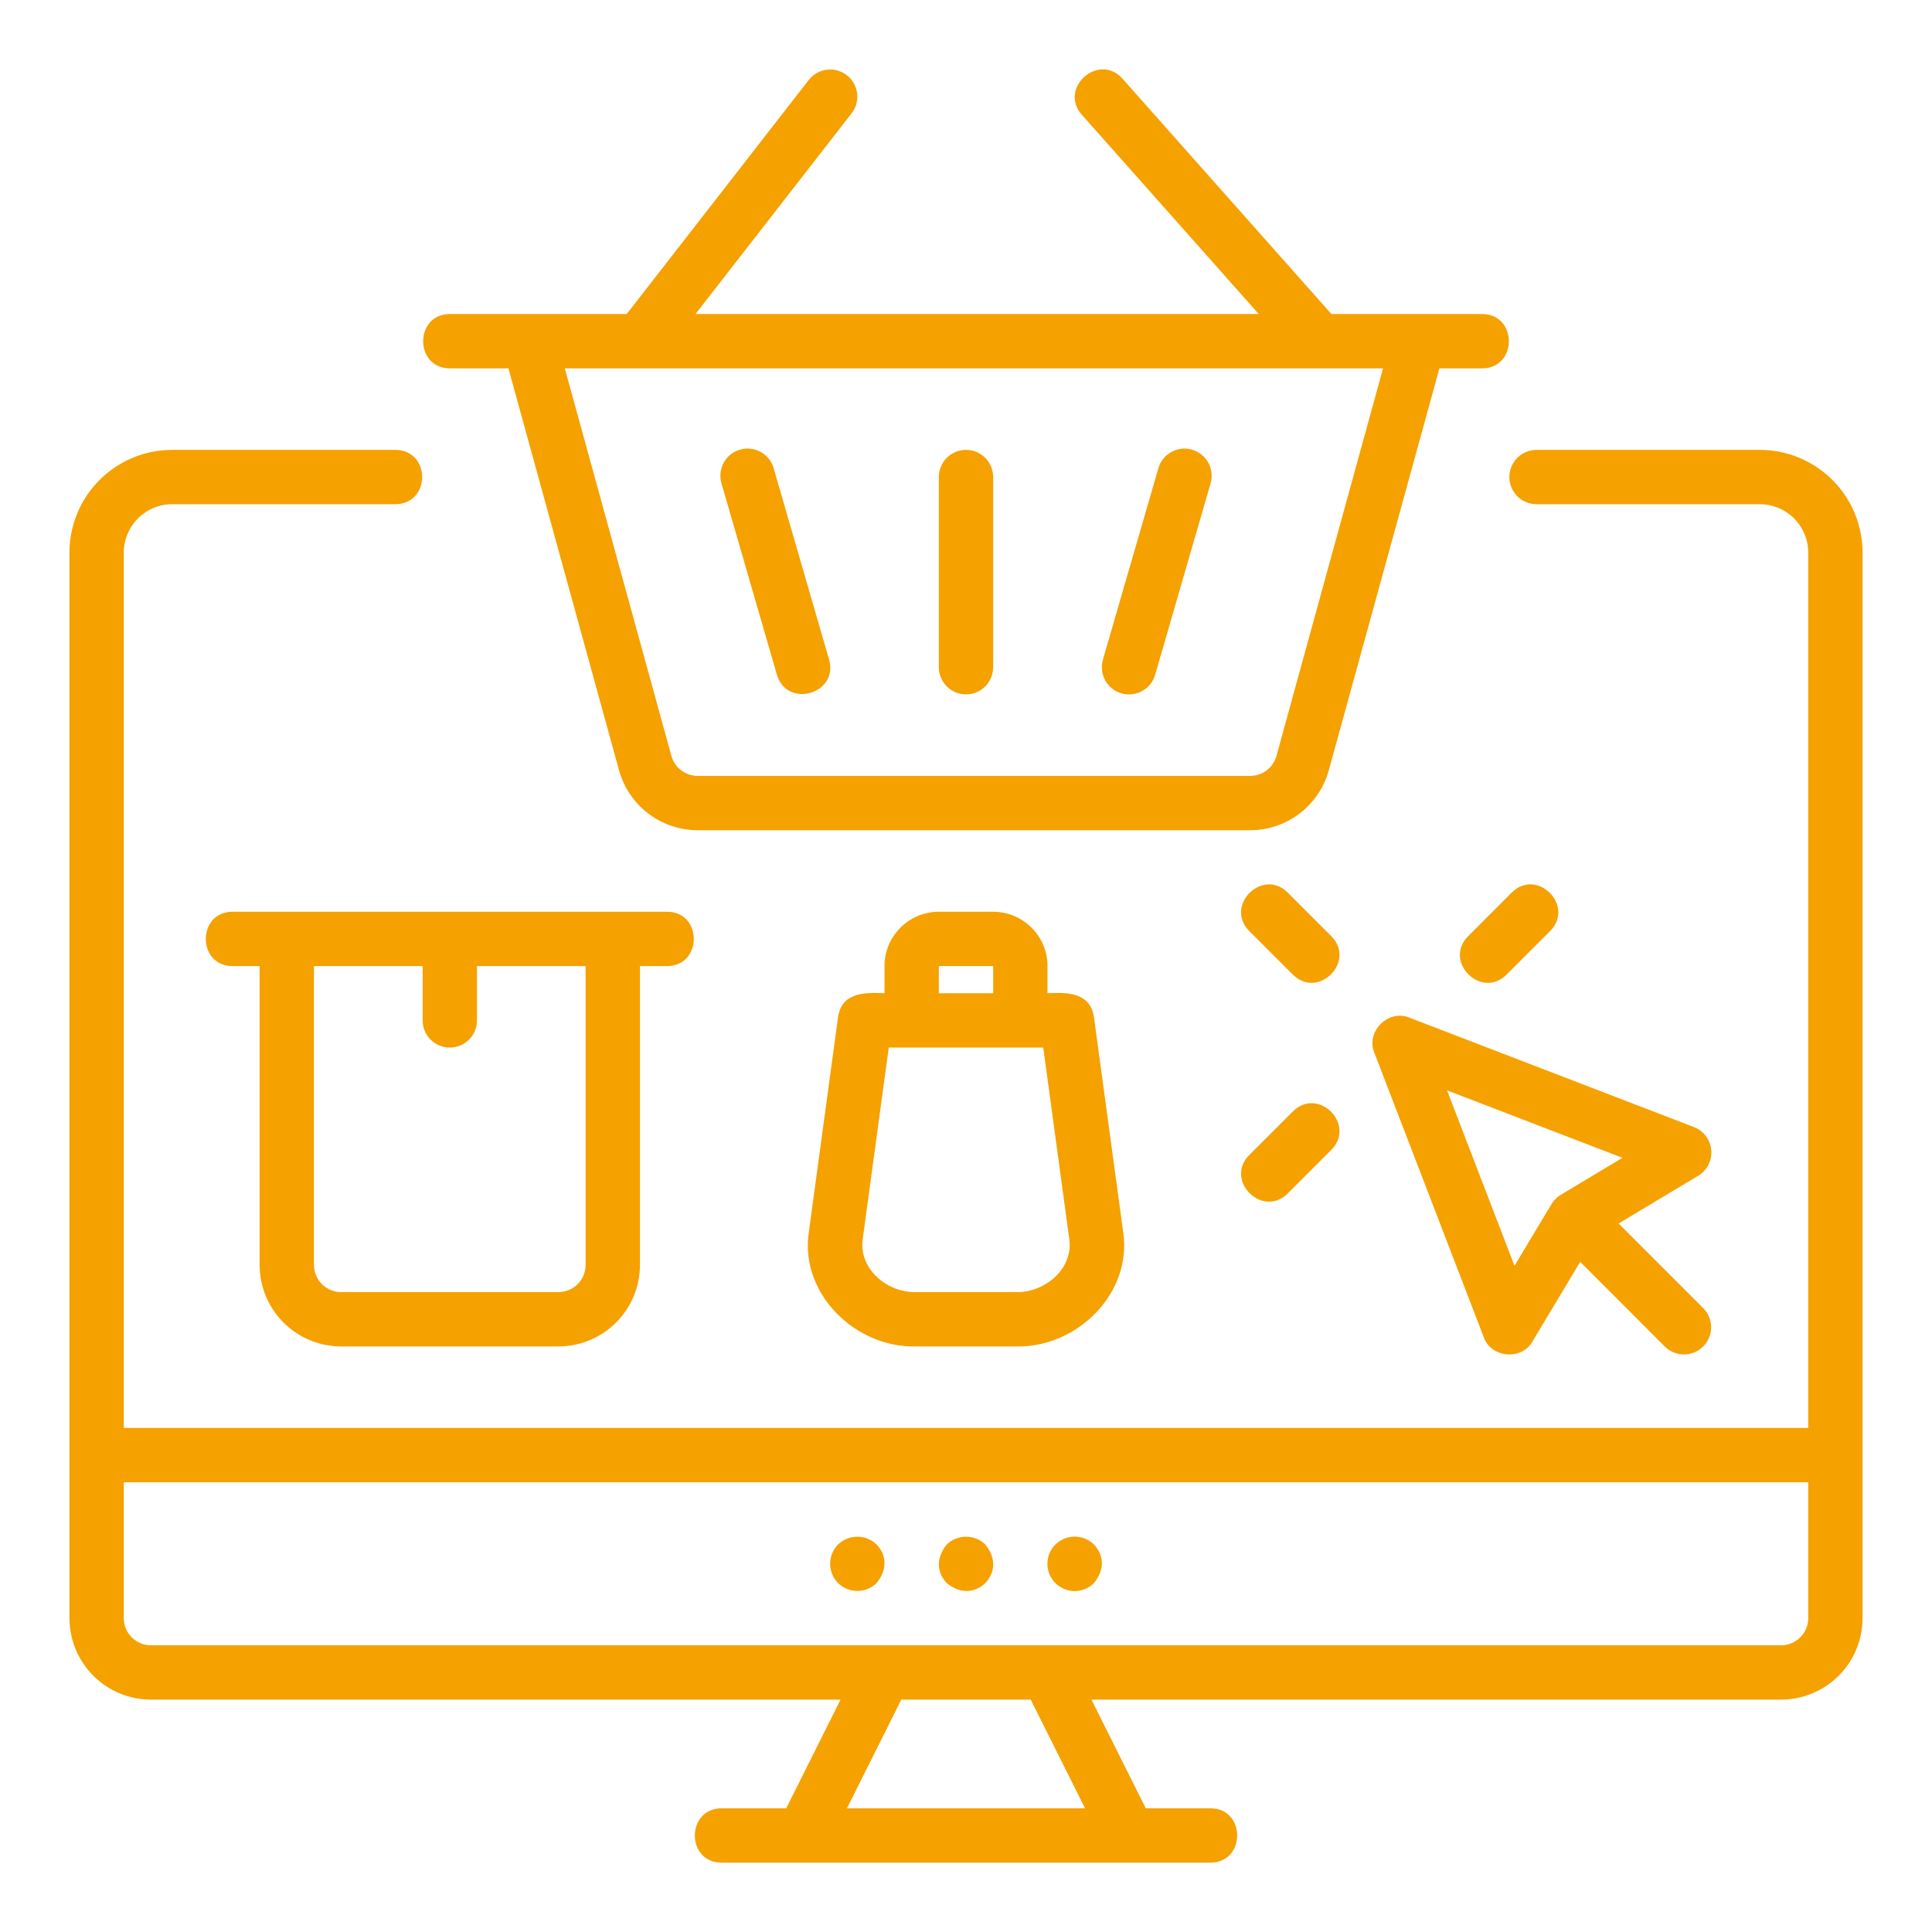 <svg width="50" height="50" viewBox="0 0 50 50" fill="none" xmlns="http://www.w3.org/2000/svg">
<path d="M21.916 1.947C21.769 1.832 21.582 1.781 21.398 1.805C21.213 1.828 21.044 1.923 20.93 2.07L16.219 8.127C15.084 8.128 12.765 8.127 11.641 8.127C10.722 8.131 10.721 9.529 11.641 9.533H13.158L16.021 19.936C16.144 20.381 16.409 20.774 16.776 21.053C17.143 21.334 17.592 21.485 18.054 21.486H32.356C32.818 21.485 33.266 21.334 33.633 21.054C34.001 20.774 34.266 20.381 34.389 19.936L37.252 9.533H38.359C39.279 9.529 39.279 8.131 38.359 8.127C37.423 8.127 35.406 8.127 34.457 8.127L29.049 2.035C28.434 1.351 27.39 2.278 27.997 2.969L32.576 8.127H18L22.039 2.933C22.154 2.786 22.205 2.6 22.182 2.415C22.159 2.23 22.063 2.061 21.916 1.947ZM35.793 9.533L33.034 19.564C32.993 19.712 32.904 19.843 32.782 19.936C32.659 20.029 32.51 20.08 32.356 20.08H18.054C17.9 20.08 17.751 20.029 17.628 19.936C17.506 19.843 17.417 19.712 17.376 19.564L14.617 9.533H35.793ZM24.297 17.267V12.346C24.297 12.159 24.371 11.98 24.503 11.848C24.635 11.717 24.814 11.643 25 11.643C25.186 11.643 25.365 11.717 25.497 11.848C25.629 11.98 25.703 12.159 25.703 12.346V17.267C25.703 17.454 25.629 17.633 25.497 17.765C25.365 17.896 25.186 17.971 25 17.971C24.814 17.971 24.635 17.896 24.503 17.765C24.371 17.633 24.297 17.454 24.297 17.267ZM28.543 17.072L29.979 12.117C30.03 11.938 30.151 11.787 30.315 11.697C30.478 11.607 30.671 11.585 30.85 11.637C31.029 11.689 31.18 11.81 31.27 11.973C31.36 12.137 31.382 12.329 31.33 12.508L29.895 17.464C29.843 17.643 29.722 17.794 29.558 17.884C29.395 17.974 29.203 17.995 29.023 17.944C28.844 17.892 28.693 17.771 28.603 17.607C28.513 17.444 28.492 17.251 28.544 17.072H28.543ZM18.671 12.508C18.619 12.329 18.64 12.136 18.73 11.973C18.82 11.809 18.971 11.689 19.15 11.637C19.33 11.585 19.522 11.606 19.686 11.696C19.849 11.786 19.97 11.937 20.022 12.117L21.457 17.072C21.709 17.954 20.369 18.347 20.106 17.463L18.671 12.508ZM45.545 11.643H39.766C39.579 11.643 39.4 11.717 39.268 11.848C39.137 11.98 39.062 12.159 39.062 12.346C39.062 12.532 39.137 12.711 39.268 12.843C39.4 12.975 39.579 13.049 39.766 13.049H45.545C45.877 13.049 46.195 13.181 46.43 13.416C46.664 13.65 46.796 13.968 46.797 14.3V36.955H3.203V14.3C3.204 13.968 3.336 13.65 3.57 13.416C3.805 13.181 4.123 13.049 4.455 13.049H10.234C11.153 13.04 11.161 11.655 10.234 11.643H4.455C3.75 11.643 3.075 11.924 2.576 12.422C2.078 12.92 1.798 13.595 1.797 14.3V41.877C1.798 42.436 2.02 42.972 2.415 43.368C2.811 43.763 3.347 43.986 3.906 43.986H21.753L20.347 46.799H18.672C17.756 46.802 17.749 48.201 18.672 48.205H31.328C32.244 48.202 32.251 46.803 31.328 46.799H29.653L28.247 43.986H46.094C46.653 43.986 47.189 43.763 47.585 43.368C47.98 42.972 48.203 42.436 48.203 41.877V14.3C48.202 13.595 47.922 12.92 47.424 12.422C46.925 11.924 46.25 11.643 45.545 11.643H45.545ZM21.919 46.799L23.326 43.986H26.675L28.081 46.799H21.919ZM46.797 41.877C46.797 42.063 46.723 42.242 46.591 42.374C46.459 42.506 46.281 42.58 46.094 42.58H3.906C3.72 42.58 3.541 42.506 3.409 42.374C3.277 42.242 3.203 42.063 3.203 41.877V38.361H46.797L46.797 41.877ZM44.287 29.765C44.276 29.634 44.228 29.508 44.149 29.403C44.069 29.297 43.962 29.216 43.839 29.169L36.477 26.337C35.934 26.108 35.337 26.7 35.568 27.245L38.4 34.608C38.587 35.143 39.382 35.215 39.66 34.717L40.895 32.657L43.09 34.853C43.222 34.983 43.4 35.054 43.585 35.053C43.77 35.052 43.947 34.978 44.078 34.847C44.208 34.717 44.282 34.539 44.284 34.355C44.285 34.17 44.213 33.992 44.084 33.859L41.889 31.664L43.949 30.428C44.062 30.361 44.153 30.262 44.213 30.145C44.273 30.028 44.299 29.896 44.287 29.765ZM40.393 30.922C40.294 30.981 40.212 31.064 40.152 31.163L39.195 32.758L37.449 28.218L41.989 29.964L40.393 30.922ZM33.461 25.225L32.329 24.093C31.681 23.439 32.671 22.451 33.323 23.098L34.456 24.231C35.103 24.884 34.114 25.872 33.462 25.225H33.461ZM40.119 24.093L38.987 25.225C38.334 25.873 37.345 24.884 37.993 24.231L39.125 23.098C39.778 22.451 40.766 23.44 40.119 24.093L40.119 24.093ZM34.456 29.756L33.324 30.889C32.67 31.536 31.682 30.547 32.329 29.894L33.462 28.762C34.115 28.114 35.103 29.104 34.456 29.756ZM8.828 34.846H14.453C15.012 34.845 15.549 34.623 15.944 34.227C16.339 33.832 16.562 33.295 16.562 32.736V25.002H17.266C18.182 24.998 18.188 23.6 17.266 23.596C17.062 23.596 5.299 23.596 6.016 23.596C5.1 23.599 5.093 24.998 6.016 25.002H6.719V32.736C6.719 33.295 6.942 33.832 7.337 34.227C7.733 34.623 8.269 34.845 8.828 34.846ZM8.125 25.002H10.938V26.408C10.938 26.595 11.012 26.773 11.143 26.905C11.275 27.037 11.454 27.111 11.641 27.111C11.827 27.111 12.006 27.037 12.138 26.905C12.27 26.773 12.344 26.595 12.344 26.408V25.002H15.156V32.736C15.156 32.923 15.082 33.101 14.95 33.233C14.818 33.365 14.64 33.439 14.453 33.439H8.828C8.642 33.439 8.463 33.365 8.331 33.233C8.199 33.101 8.125 32.923 8.125 32.736V25.002ZM25.703 23.596H24.297C23.924 23.596 23.567 23.744 23.303 24.008C23.039 24.272 22.891 24.629 22.891 25.002V25.705C22.386 25.68 21.787 25.681 21.69 26.313L20.933 31.882C20.691 33.466 22.126 34.885 23.708 34.846H26.292C27.875 34.884 29.309 33.466 29.067 31.88L28.31 26.313C28.212 25.684 27.618 25.677 27.109 25.705V25.002C27.109 24.629 26.961 24.271 26.697 24.008C26.433 23.744 26.076 23.596 25.703 23.596ZM24.297 25.002L25.703 25.001V25.705H24.297V25.002ZM27.673 32.067C27.781 32.832 27.048 33.458 26.292 33.439H23.708C22.954 33.459 22.219 32.832 22.327 32.069L23.001 27.111H26.999L27.673 32.067ZM21.688 40.97C21.558 40.837 21.484 40.657 21.484 40.471C21.484 40.284 21.558 40.105 21.688 39.971C21.822 39.842 22.001 39.77 22.188 39.77C22.374 39.77 22.553 39.842 22.687 39.971C22.933 40.232 22.981 40.6 22.687 40.97C22.553 41.1 22.374 41.173 22.188 41.173C22.001 41.173 21.822 41.1 21.688 40.97ZM24.501 40.97C24.262 40.718 24.201 40.345 24.501 39.971C24.635 39.842 24.814 39.77 25 39.77C25.186 39.77 25.365 39.842 25.499 39.971C25.806 40.353 25.736 40.719 25.499 40.97C25.244 41.211 24.877 41.272 24.501 40.97ZM27.313 39.971C27.447 39.841 27.626 39.768 27.812 39.768C27.999 39.768 28.178 39.841 28.312 39.971C28.562 40.249 28.607 40.599 28.312 40.97C28.246 41.035 28.168 41.087 28.083 41.123C27.997 41.158 27.905 41.177 27.812 41.177C27.72 41.177 27.628 41.158 27.542 41.123C27.457 41.087 27.379 41.035 27.313 40.97C27.248 40.904 27.196 40.826 27.16 40.741C27.125 40.655 27.107 40.563 27.107 40.471C27.107 40.378 27.125 40.286 27.16 40.2C27.196 40.115 27.248 40.037 27.313 39.971Z" fill="#F5A100"/>
</svg>

